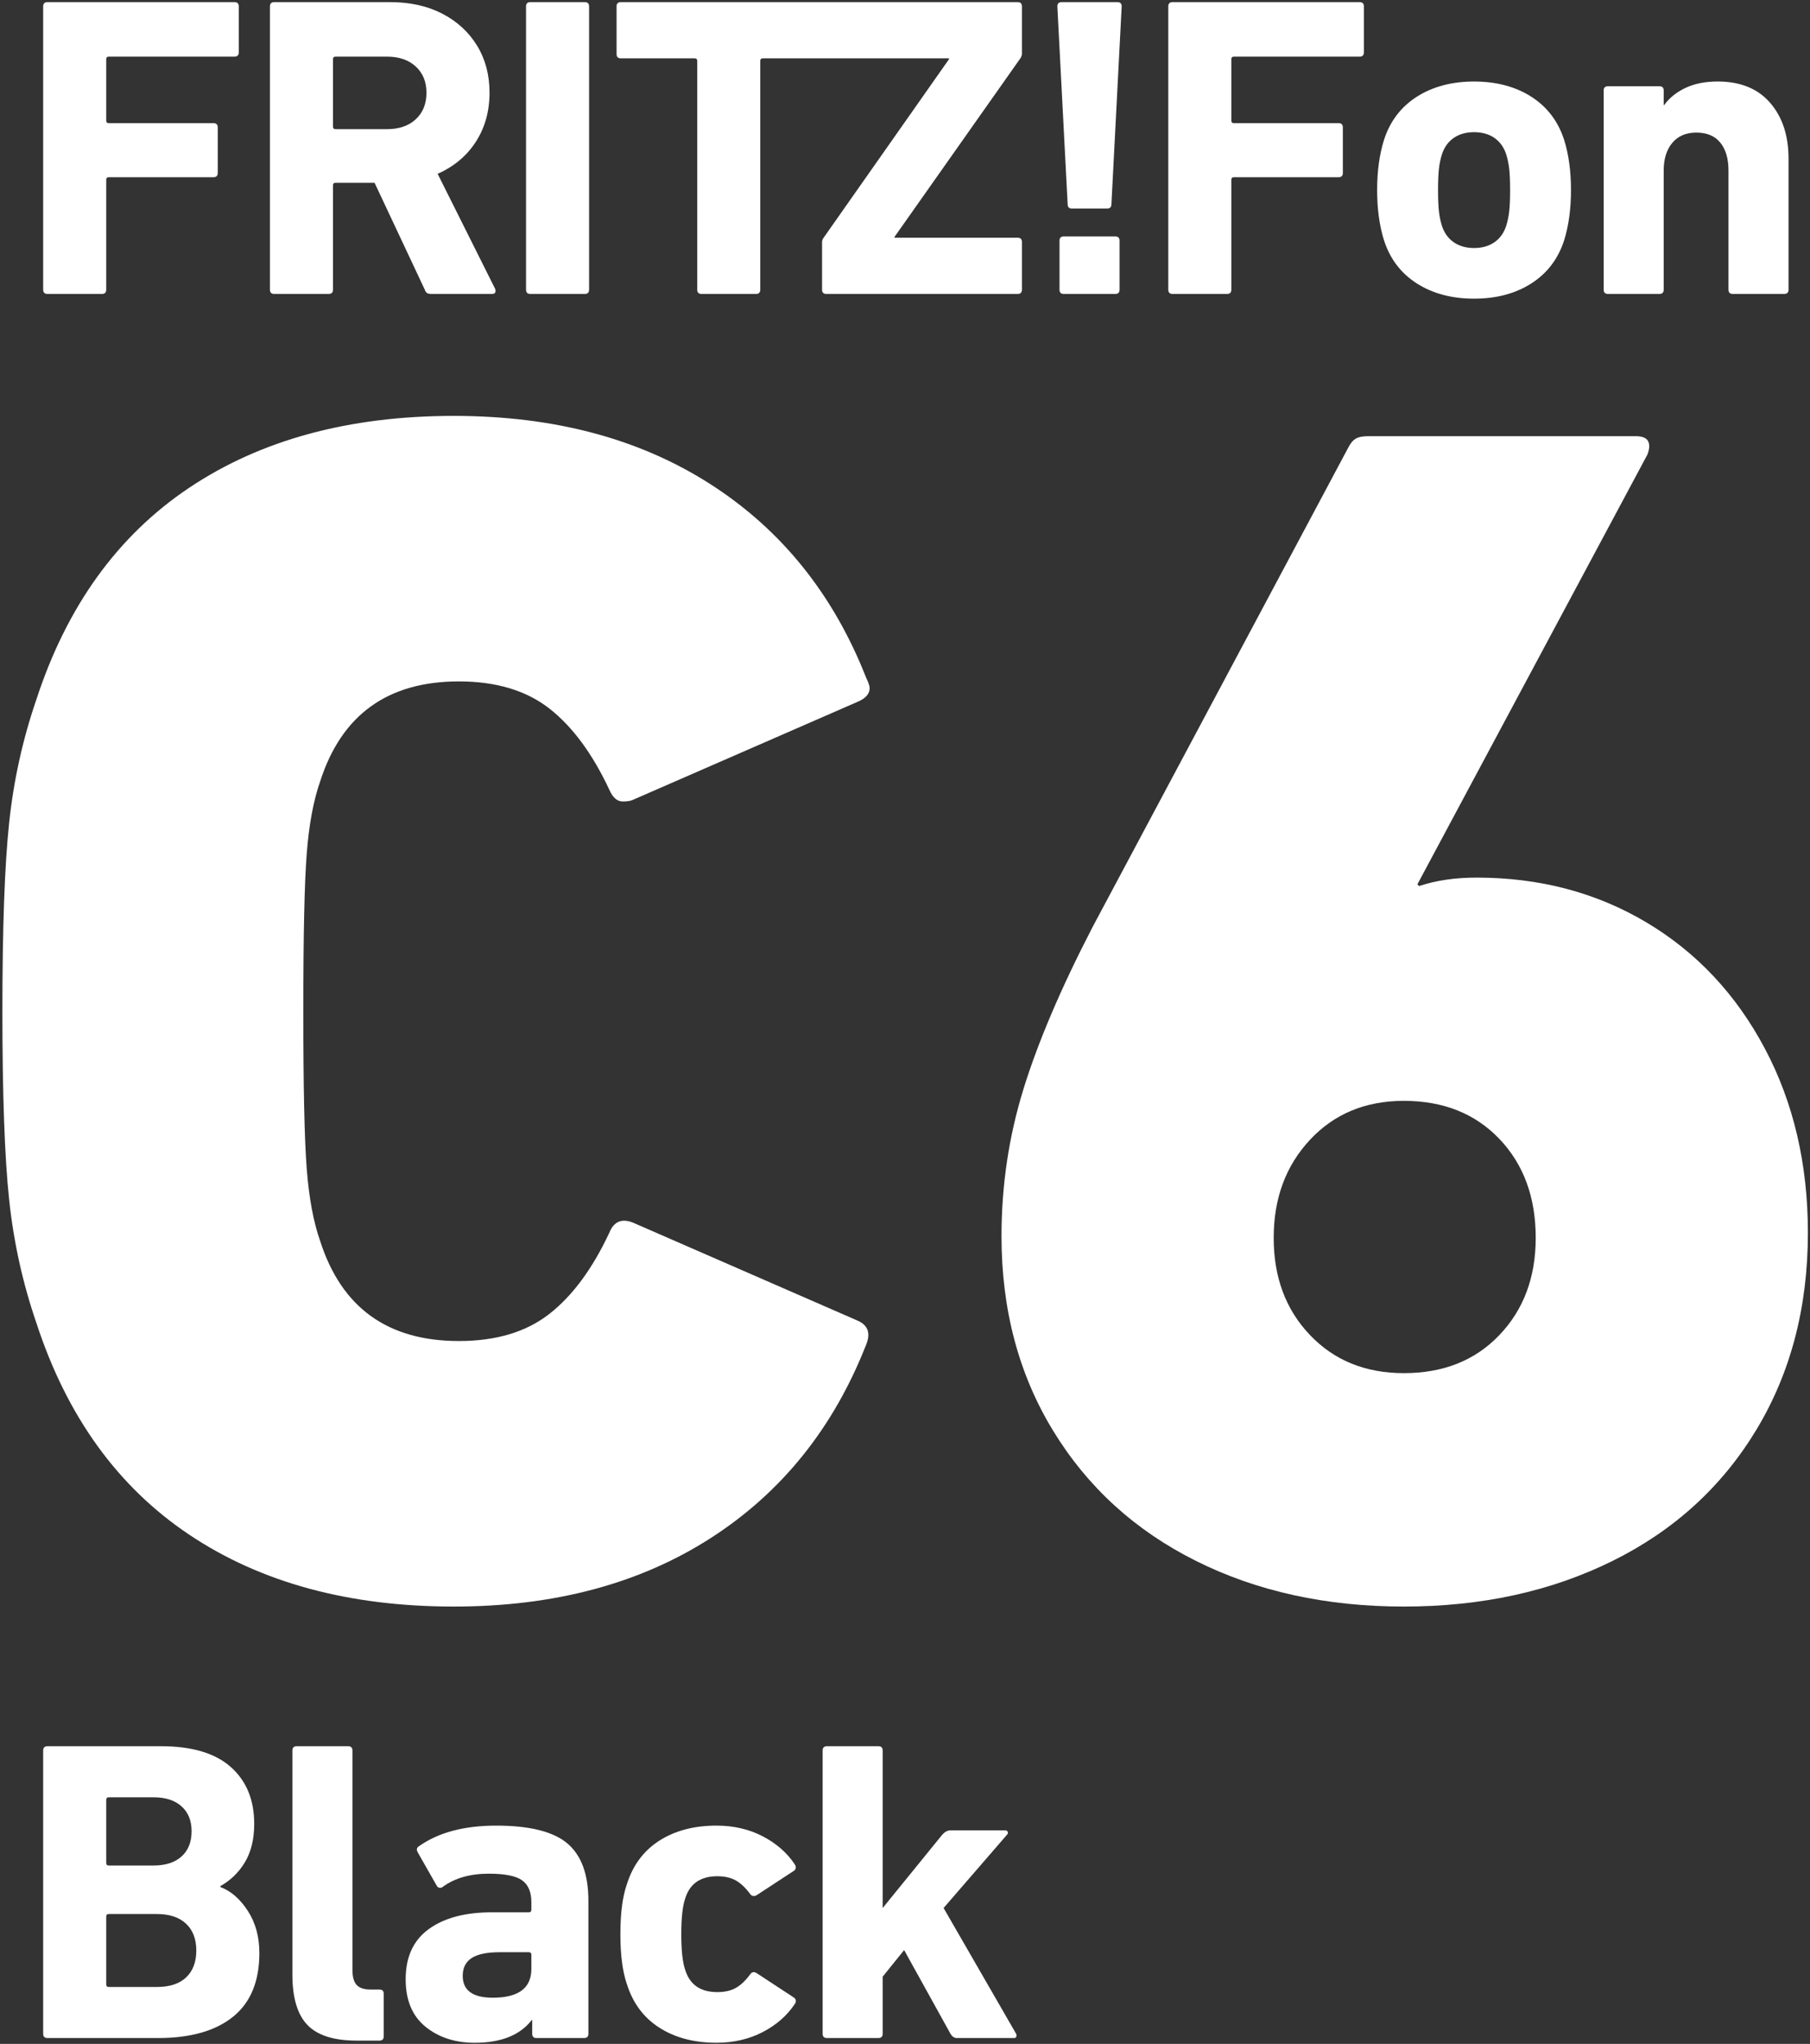 <?xml version="1.0" encoding="UTF-8" standalone="no"?>
<svg xmlns="http://www.w3.org/2000/svg" xmlns:svg="http://www.w3.org/2000/svg" version="1.1" id="Ebene_1" x="0px" y="0px" viewBox="0 0 800 903" xml:space="preserve" width="800" height="903"><rect x="0" y="0" width="800" height="903" fill="#333333" stroke="none"/><defs id="defs45"><clipPath id="clipPath872"><path d="m 769.871,594.202 h 127.56 v 144.111 h -127.56 z" id="path870"></path></clipPath></defs>
<style type="text/css" id="style2">
	.st0{clip-path:url(#SVGID_2_);fill:#BCE4FA;}
	.st1{clip-path:url(#SVGID_2_);fill:#FFFFFF;}
</style>

<g id="g866" transform="matrix(6.256,0,0,-6.256,-4815.254,4619.822)"><g id="g868" clip-path="url(#clipPath872)"><g id="g874" transform="translate(770.349,653.733)"><path d="m 0,0 c -0.319,2.986 -0.478,7.424 -0.478,13.318 0,5.892 0.159,10.33 0.478,13.316 0.317,2.987 0.955,5.872 1.911,8.66 2.15,6.608 5.752,11.605 10.809,14.99 5.056,3.383 11.287,5.075 18.693,5.075 7.086,0 13.138,-1.612 18.154,-4.837 5.017,-3.225 8.678,-7.784 10.988,-13.676 0.159,-0.318 0.238,-0.558 0.238,-0.717 0,-0.398 -0.279,-0.716 -0.835,-0.955 L 44.073,28.247 c -0.161,-0.08 -0.399,-0.119 -0.716,-0.119 -0.401,0 -0.717,0.277 -0.957,0.835 -1.193,2.547 -2.608,4.459 -4.239,5.733 -1.634,1.273 -3.762,1.912 -6.39,1.912 -5.017,0 -8.283,-2.35 -9.794,-7.047 -0.478,-1.355 -0.797,-3.067 -0.955,-5.136 -0.161,-2.072 -0.24,-5.775 -0.24,-11.107 0,-5.336 0.079,-9.039 0.24,-11.109 0.158,-2.071 0.477,-3.782 0.955,-5.135 1.511,-4.7 4.777,-7.048 9.794,-7.048 2.628,0 4.756,0.637 6.39,1.912 1.631,1.272 3.046,3.184 4.239,5.733 0.318,0.794 0.876,1.034 1.673,0.716 L 59.958,-8.54 c 0.717,-0.32 0.914,-0.878 0.597,-1.672 -2.31,-5.893 -5.971,-10.451 -10.988,-13.676 -5.016,-3.225 -11.068,-4.838 -18.154,-4.838 -7.406,0 -13.637,1.691 -18.693,5.077 C 7.663,-20.266 4.061,-15.27 1.911,-8.66 0.955,-5.873 0.317,-2.987 0,0" style="fill:#ffffff;fill-opacity:1;fill-rule:nonzero;stroke:none" id="path876"></path></g><g id="g878" transform="translate(842.011,661.557)"><path d="m 0,0 c 1.035,3.343 2.668,7.166 4.896,11.466 l 18.035,33.801 c 0.159,0.317 0.338,0.538 0.538,0.657 0.198,0.12 0.496,0.179 0.896,0.179 h 18.871 c 0.478,0 0.776,-0.119 0.896,-0.358 0.12,-0.239 0.1,-0.558 -0.059,-0.956 l -16.244,-30.337 0.12,-0.12 c 1.193,0.398 2.547,0.598 4.06,0.598 4.458,0 8.46,-1.056 12.003,-3.165 3.543,-2.111 6.331,-5.078 8.361,-8.899 2.031,-3.821 3.046,-8.163 3.046,-13.018 0,-5.255 -1.214,-9.896 -3.643,-13.916 -2.43,-4.021 -5.813,-7.107 -10.152,-9.256 -4.34,-2.15 -9.256,-3.226 -14.75,-3.226 -5.493,0 -10.391,1.076 -14.692,3.226 -4.3,2.149 -7.664,5.215 -10.092,9.198 -2.43,3.979 -3.643,8.558 -3.643,13.734 0,3.583 0.517,7.047 1.553,10.392 m 20.244,-17.378 c 1.712,-1.794 3.921,-2.688 6.63,-2.688 2.786,0 5.035,0.894 6.747,2.688 1.712,1.79 2.569,4.078 2.569,6.866 0,2.866 -0.857,5.195 -2.569,6.988 -1.712,1.791 -3.961,2.687 -6.747,2.687 -2.709,0 -4.918,-0.916 -6.63,-2.747 -1.712,-1.831 -2.567,-4.14 -2.567,-6.928 0,-2.788 0.855,-5.076 2.567,-6.866" style="fill:#ffffff;fill-opacity:1;fill-rule:nonzero;stroke:none" id="path880"></path></g><g id="g882" transform="translate(773.055,738.312)"><path d="m 0,0 h 13.213 c 0.201,0 0.303,-0.102 0.303,-0.303 v -3.243 c 0,-0.202 -0.102,-0.303 -0.303,-0.303 h -8.88 c -0.121,0 -0.181,-0.06 -0.181,-0.181 v -4.334 c 0,-0.122 0.06,-0.182 0.181,-0.182 h 7.395 c 0.201,0 0.303,-0.102 0.303,-0.303 v -3.212 c 0,-0.203 -0.102,-0.303 -0.303,-0.303 H 4.333 c -0.121,0 -0.181,-0.061 -0.181,-0.183 v -7.757 c 0,-0.202 -0.102,-0.304 -0.303,-0.304 H 0 c -0.202,0 -0.303,0.102 -0.303,0.304 V -0.303 C -0.303,-0.102 -0.202,0 0,0" style="fill:#ffffff;fill-opacity:1;fill-rule:nonzero;stroke:none" id="path884"></path></g><g id="g886" transform="translate(799.878,717.765)"><path d="M 0,0 C -0.071,0.04 -0.126,0.121 -0.166,0.243 L -3.712,7.788 H -6.47 c -0.121,0 -0.181,-0.06 -0.181,-0.181 V 0.243 c 0,-0.203 -0.102,-0.303 -0.304,-0.303 h -3.848 c -0.202,0 -0.303,0.1 -0.303,0.303 v 20 c 0,0.203 0.101,0.303 0.303,0.303 h 8.212 c 1.394,0 2.616,-0.272 3.667,-0.817 1.051,-0.546 1.868,-1.299 2.455,-2.258 0.585,-0.96 0.878,-2.066 0.878,-3.319 0,-1.313 -0.323,-2.47 -0.969,-3.47 C 2.793,9.683 1.894,8.93 0.742,8.424 L 4.803,0.303 C 4.823,0.263 4.834,0.212 4.834,0.151 4.834,0.01 4.753,-0.06 4.591,-0.06 H 0.288 C 0.167,-0.06 0.071,-0.041 0,0 m -0.803,12.273 c 0.504,0.465 0.757,1.091 0.757,1.879 0,0.768 -0.253,1.384 -0.757,1.849 -0.505,0.464 -1.182,0.697 -2.03,0.697 H -6.47 c -0.121,0 -0.181,-0.061 -0.181,-0.182 v -4.757 c 0,-0.122 0.06,-0.183 0.181,-0.183 h 3.637 c 0.848,0 1.525,0.232 2.03,0.697" style="fill:#ffffff;fill-opacity:1;fill-rule:nonzero;stroke:none" id="path888"></path></g><g id="g890" transform="translate(807.169,738.312)"><path d="M 0,0 H 3.848 C 4.05,0 4.152,-0.102 4.152,-0.303 v -20.001 c 0,-0.202 -0.102,-0.304 -0.304,-0.304 H 0 c -0.202,0 -0.303,0.102 -0.303,0.304 V -0.303 C -0.303,-0.102 -0.202,0 0,0" style="fill:#ffffff;fill-opacity:1;fill-rule:nonzero;stroke:none" id="path892"></path></g><g id="g894" transform="translate(813.263,738.009)"><path d="m 0,0 c 0,0.202 0.101,0.303 0.303,0.303 h 28.032 c 0.202,0 0.304,-0.101 0.304,-0.303 v -3.333 c 0,-0.102 -0.032,-0.202 -0.091,-0.304 l -8.91,-12.637 v -0.06 h 8.697 c 0.202,0 0.304,-0.102 0.304,-0.303 v -3.364 c 0,-0.202 -0.102,-0.304 -0.304,-0.304 H 14.819 c -0.202,0 -0.302,0.102 -0.302,0.304 v 3.333 c 0,0.121 0.029,0.223 0.09,0.303 l 8.879,12.638 v 0.06 H 10.334 c -0.121,0 -0.182,-0.06 -0.182,-0.182 v -16.152 c 0,-0.202 -0.102,-0.304 -0.303,-0.304 H 6 c -0.202,0 -0.303,0.102 -0.303,0.304 v 16.152 c 0,0.122 -0.06,0.182 -0.182,0.182 H 0.303 C 0.101,-3.667 0,-3.566 0,-3.364 Z" style="fill:#ffffff;fill-opacity:1;fill-rule:nonzero;stroke:none" id="path896"></path></g><g id="g898" transform="translate(845.132,724.038)"><path d="m 0,0 -0.728,13.97 c 0,0.202 0.102,0.303 0.304,0.303 h 3.939 c 0.203,0 0.302,-0.101 0.302,-0.303 L 3.092,0 c 0,-0.202 -0.102,-0.303 -0.303,-0.303 H 0.304 C 0.101,-0.303 0,-0.202 0,0 m -0.272,-2.273 h 3.636 c 0.202,0 0.304,-0.102 0.304,-0.303 v -3.455 c 0,-0.202 -0.102,-0.303 -0.304,-0.303 h -3.636 c -0.204,0 -0.303,0.101 -0.303,0.303 v 3.455 c 0,0.201 0.099,0.303 0.303,0.303" style="fill:#ffffff;fill-opacity:1;fill-rule:nonzero;stroke:none" id="path900"></path></g><g id="g902" transform="translate(852.544,738.312)"><path d="m 0,0 h 13.215 c 0.2,0 0.302,-0.102 0.302,-0.303 v -3.243 c 0,-0.202 -0.102,-0.303 -0.302,-0.303 H 4.334 c -0.121,0 -0.182,-0.06 -0.182,-0.181 v -4.334 c 0,-0.122 0.061,-0.182 0.182,-0.182 h 7.395 c 0.202,0 0.302,-0.102 0.302,-0.303 v -3.212 c 0,-0.203 -0.1,-0.303 -0.302,-0.303 H 4.334 c -0.121,0 -0.182,-0.061 -0.182,-0.183 v -7.757 c 0,-0.202 -0.102,-0.304 -0.303,-0.304 H 0 c -0.201,0 -0.303,0.102 -0.303,0.304 V -0.303 C -0.303,-0.102 -0.201,0 0,0" style="fill:#ffffff;fill-opacity:1;fill-rule:nonzero;stroke:none" id="path904"></path></g><g id="g906" transform="translate(869.799,718.447)"><path d="m 0,0 c -1.121,0.717 -1.894,1.732 -2.317,3.045 -0.324,1.031 -0.485,2.213 -0.485,3.546 0,1.333 0.161,2.515 0.485,3.546 0.423,1.313 1.196,2.328 2.317,3.046 1.123,0.716 2.47,1.075 4.046,1.075 1.577,0 2.924,-0.359 4.047,-1.075 C 9.212,12.465 9.987,11.45 10.41,10.137 10.732,9.106 10.894,7.924 10.894,6.591 10.894,5.258 10.732,4.076 10.41,3.045 9.987,1.732 9.212,0.717 8.093,0 6.97,-0.717 5.623,-1.076 4.046,-1.076 2.47,-1.076 1.123,-0.717 0,0 M 5.486,2.909 C 5.879,3.182 6.157,3.57 6.319,4.076 6.42,4.399 6.49,4.743 6.531,5.106 6.571,5.47 6.592,5.965 6.592,6.591 6.592,7.217 6.571,7.713 6.531,8.076 6.49,8.44 6.42,8.783 6.319,9.106 6.157,9.612 5.879,10 5.486,10.274 5.092,10.546 4.611,10.682 4.046,10.682 3.48,10.682 3,10.546 2.607,10.274 2.213,10 1.935,9.612 1.773,9.106 1.671,8.783 1.601,8.44 1.561,8.076 1.521,7.713 1.501,7.217 1.501,6.591 1.501,5.965 1.521,5.47 1.561,5.106 1.601,4.743 1.671,4.399 1.773,4.076 1.935,3.57 2.213,3.182 2.607,2.909 3,2.636 3.48,2.5 4.046,2.5 c 0.565,0 1.046,0.136 1.44,0.409" style="fill:#ffffff;fill-opacity:1;fill-rule:nonzero;stroke:none" id="path908"></path></g><g id="g910" transform="translate(891.819,718.008)"><path d="m 0,0 v 8.424 c 0,0.829 -0.193,1.481 -0.576,1.956 -0.383,0.474 -0.949,0.711 -1.697,0.711 -0.728,0 -1.292,-0.242 -1.697,-0.727 C -4.374,9.879 -4.576,9.233 -4.576,8.424 V 0 c 0,-0.202 -0.101,-0.303 -0.302,-0.303 h -3.639 c -0.2,0 -0.301,0.101 -0.301,0.303 v 14.061 c 0,0.202 0.101,0.303 0.301,0.303 h 3.639 c 0.201,0 0.302,-0.101 0.302,-0.303 v -1.03 h 0.03 c 0.364,0.505 0.863,0.909 1.5,1.212 0.637,0.303 1.399,0.455 2.288,0.455 1.596,0 2.829,-0.5 3.697,-1.5 0.87,-1 1.305,-2.318 1.305,-3.955 V 0 c 0,-0.202 -0.103,-0.303 -0.304,-0.303 H 0.303 C 0.102,-0.303 0,-0.202 0,0" style="fill:#ffffff;fill-opacity:1;fill-rule:nonzero;stroke:none" id="path912"></path></g><g id="g914" transform="translate(773.055,615.144)"><path d="m 0,0 h 8.03 c 2.182,0 3.824,-0.491 4.925,-1.471 1.101,-0.979 1.652,-2.318 1.652,-4.015 0,-1.07 -0.218,-1.969 -0.652,-2.698 -0.435,-0.727 -1.016,-1.291 -1.742,-1.696 v -0.062 c 0.747,-0.282 1.394,-0.843 1.939,-1.682 0.546,-0.838 0.819,-1.831 0.819,-2.984 0,-2 -0.622,-3.5 -1.864,-4.5 -1.242,-1 -3.006,-1.5 -5.288,-1.5 H 0 c -0.202,0 -0.303,0.102 -0.303,0.302 V -0.304 C -0.303,-0.103 -0.202,0 0,0 m 9.47,-7.789 c 0.474,0.425 0.713,1.019 0.713,1.788 0,0.748 -0.239,1.333 -0.713,1.757 -0.475,0.426 -1.137,0.638 -1.985,0.638 H 4.333 c -0.121,0 -0.181,-0.063 -0.181,-0.183 v -4.454 c 0,-0.121 0.06,-0.182 0.181,-0.182 h 3.152 c 0.848,0 1.51,0.211 1.985,0.636 m -5.137,-9.213 h 3.394 c 0.909,0 1.602,0.226 2.076,0.683 0.475,0.454 0.713,1.084 0.713,1.894 0,0.808 -0.242,1.438 -0.727,1.893 -0.486,0.455 -1.173,0.682 -2.062,0.682 H 4.333 c -0.121,0 -0.181,-0.06 -0.181,-0.181 v -4.789 c 0,-0.121 0.06,-0.182 0.181,-0.182" style="fill:#ffffff;fill-opacity:1;fill-rule:nonzero;stroke:none" id="path916"></path></g><g id="g918" transform="translate(791.42,595.46)"><path d="M 0,0 C -0.708,0.737 -1.061,1.924 -1.061,3.561 V 19.38 c 0,0.201 0.101,0.303 0.304,0.303 h 3.636 c 0.201,0 0.303,-0.102 0.303,-0.303 V 3.894 C 3.182,3.389 3.282,3.03 3.485,2.818 3.687,2.607 4.01,2.501 4.455,2.501 h 0.636 c 0.202,0 0.303,-0.102 0.303,-0.304 v -3 c 0,-0.201 -0.101,-0.303 -0.303,-0.303 H 3.485 C 1.868,-1.106 0.706,-0.737 0,0" style="fill:#ffffff;fill-opacity:1;fill-rule:nonzero;stroke:none" id="path920"></path></g><g id="g922" transform="translate(807.302,594.839)"><path d="m 0,0 v 0.97 h -0.031 c -0.828,-1.072 -2.171,-1.608 -4.03,-1.608 -1.394,0 -2.555,0.381 -3.484,1.138 -0.93,0.757 -1.395,1.872 -1.395,3.349 0,1.575 0.545,2.756 1.636,3.545 1.091,0.789 2.576,1.182 4.455,1.182 h 2.606 c 0.122,0 0.183,0.06 0.183,0.182 v 0.544 c 0,0.707 -0.218,1.218 -0.652,1.532 -0.435,0.311 -1.218,0.47 -2.349,0.47 -1.333,0 -2.424,-0.314 -3.273,-0.941 -0.041,-0.041 -0.101,-0.059 -0.182,-0.059 -0.08,0 -0.151,0.041 -0.212,0.121 l -1.364,2.394 c -0.04,0.08 -0.06,0.14 -0.06,0.181 0,0.1 0.051,0.182 0.151,0.243 1.374,0.97 3.192,1.455 5.456,1.455 2.363,0 4.039,-0.421 5.03,-1.259 C 3.475,12.601 3.97,11.253 3.97,9.393 V 0 c 0,-0.202 -0.101,-0.303 -0.303,-0.303 H 0.303 C 0.101,-0.303 0,-0.202 0,0 m -0.06,4.575 v 1 c 0,0.122 -0.061,0.182 -0.183,0.182 h -2.06 c -0.889,0 -1.546,-0.135 -1.97,-0.408 -0.424,-0.273 -0.636,-0.693 -0.636,-1.259 0,-1.029 0.706,-1.545 2.121,-1.545 1.818,0 2.728,0.677 2.728,2.03" style="fill:#ffffff;fill-opacity:1;fill-rule:nonzero;stroke:none" id="path924"></path></g><g id="g926" transform="translate(816.29,595.264)"><path d="m 0,0 c -1.111,0.708 -1.879,1.738 -2.303,3.092 -0.304,0.888 -0.455,2.059 -0.455,3.513 0,1.476 0.151,2.647 0.455,3.517 0.424,1.353 1.192,2.383 2.303,3.092 1.111,0.706 2.455,1.059 4.03,1.059 1.213,0 2.304,-0.253 3.274,-0.757 0.969,-0.507 1.727,-1.173 2.273,-2 0.04,-0.082 0.06,-0.142 0.06,-0.181 0,-0.103 -0.041,-0.183 -0.122,-0.244 L 6.879,9.365 C 6.82,9.324 6.748,9.302 6.667,9.302 6.566,9.302 6.485,9.343 6.425,9.424 6.101,9.868 5.762,10.192 5.409,10.394 5.056,10.597 4.616,10.698 4.09,10.698 2.9,10.698 2.142,10.172 1.819,9.12 1.636,8.595 1.545,7.757 1.545,6.605 1.545,5.455 1.636,4.616 1.819,4.09 2.142,3.041 2.9,2.515 4.09,2.515 4.616,2.515 5.056,2.616 5.409,2.818 5.762,3.02 6.101,3.343 6.425,3.789 6.546,3.95 6.698,3.97 6.879,3.849 L 9.515,2.121 C 9.657,2.001 9.678,1.859 9.577,1.698 9.031,0.867 8.273,0.201 7.304,-0.303 6.334,-0.808 5.243,-1.061 4.03,-1.061 2.455,-1.061 1.111,-0.708 0,0" style="fill:#ffffff;fill-opacity:1;fill-rule:nonzero;stroke:none" id="path928"></path></g><g id="g930" transform="translate(836.852,594.839)"><path d="M 0,0 -3.273,5.909 -4.788,4.031 V 0 c 0,-0.202 -0.101,-0.303 -0.303,-0.303 h -3.637 c -0.202,0 -0.303,0.101 -0.303,0.303 v 20.001 c 0,0.201 0.101,0.304 0.303,0.304 h 3.637 c 0.202,0 0.303,-0.103 0.303,-0.304 V 8.88 l 4.212,5.181 c 0.182,0.202 0.374,0.303 0.576,0.303 h 3.88 c 0.078,0 0.135,-0.036 0.165,-0.106 0.031,-0.071 0.016,-0.135 -0.046,-0.197 L -0.485,8.88 4.637,0 c 0.019,-0.021 0.03,-0.061 0.03,-0.122 0,-0.121 -0.06,-0.181 -0.183,-0.181 H 0.454 C 0.273,-0.303 0.122,-0.202 0,0" style="fill:#ffffff;fill-opacity:1;fill-rule:nonzero;stroke:none" id="path932"></path></g></g></g></svg>
